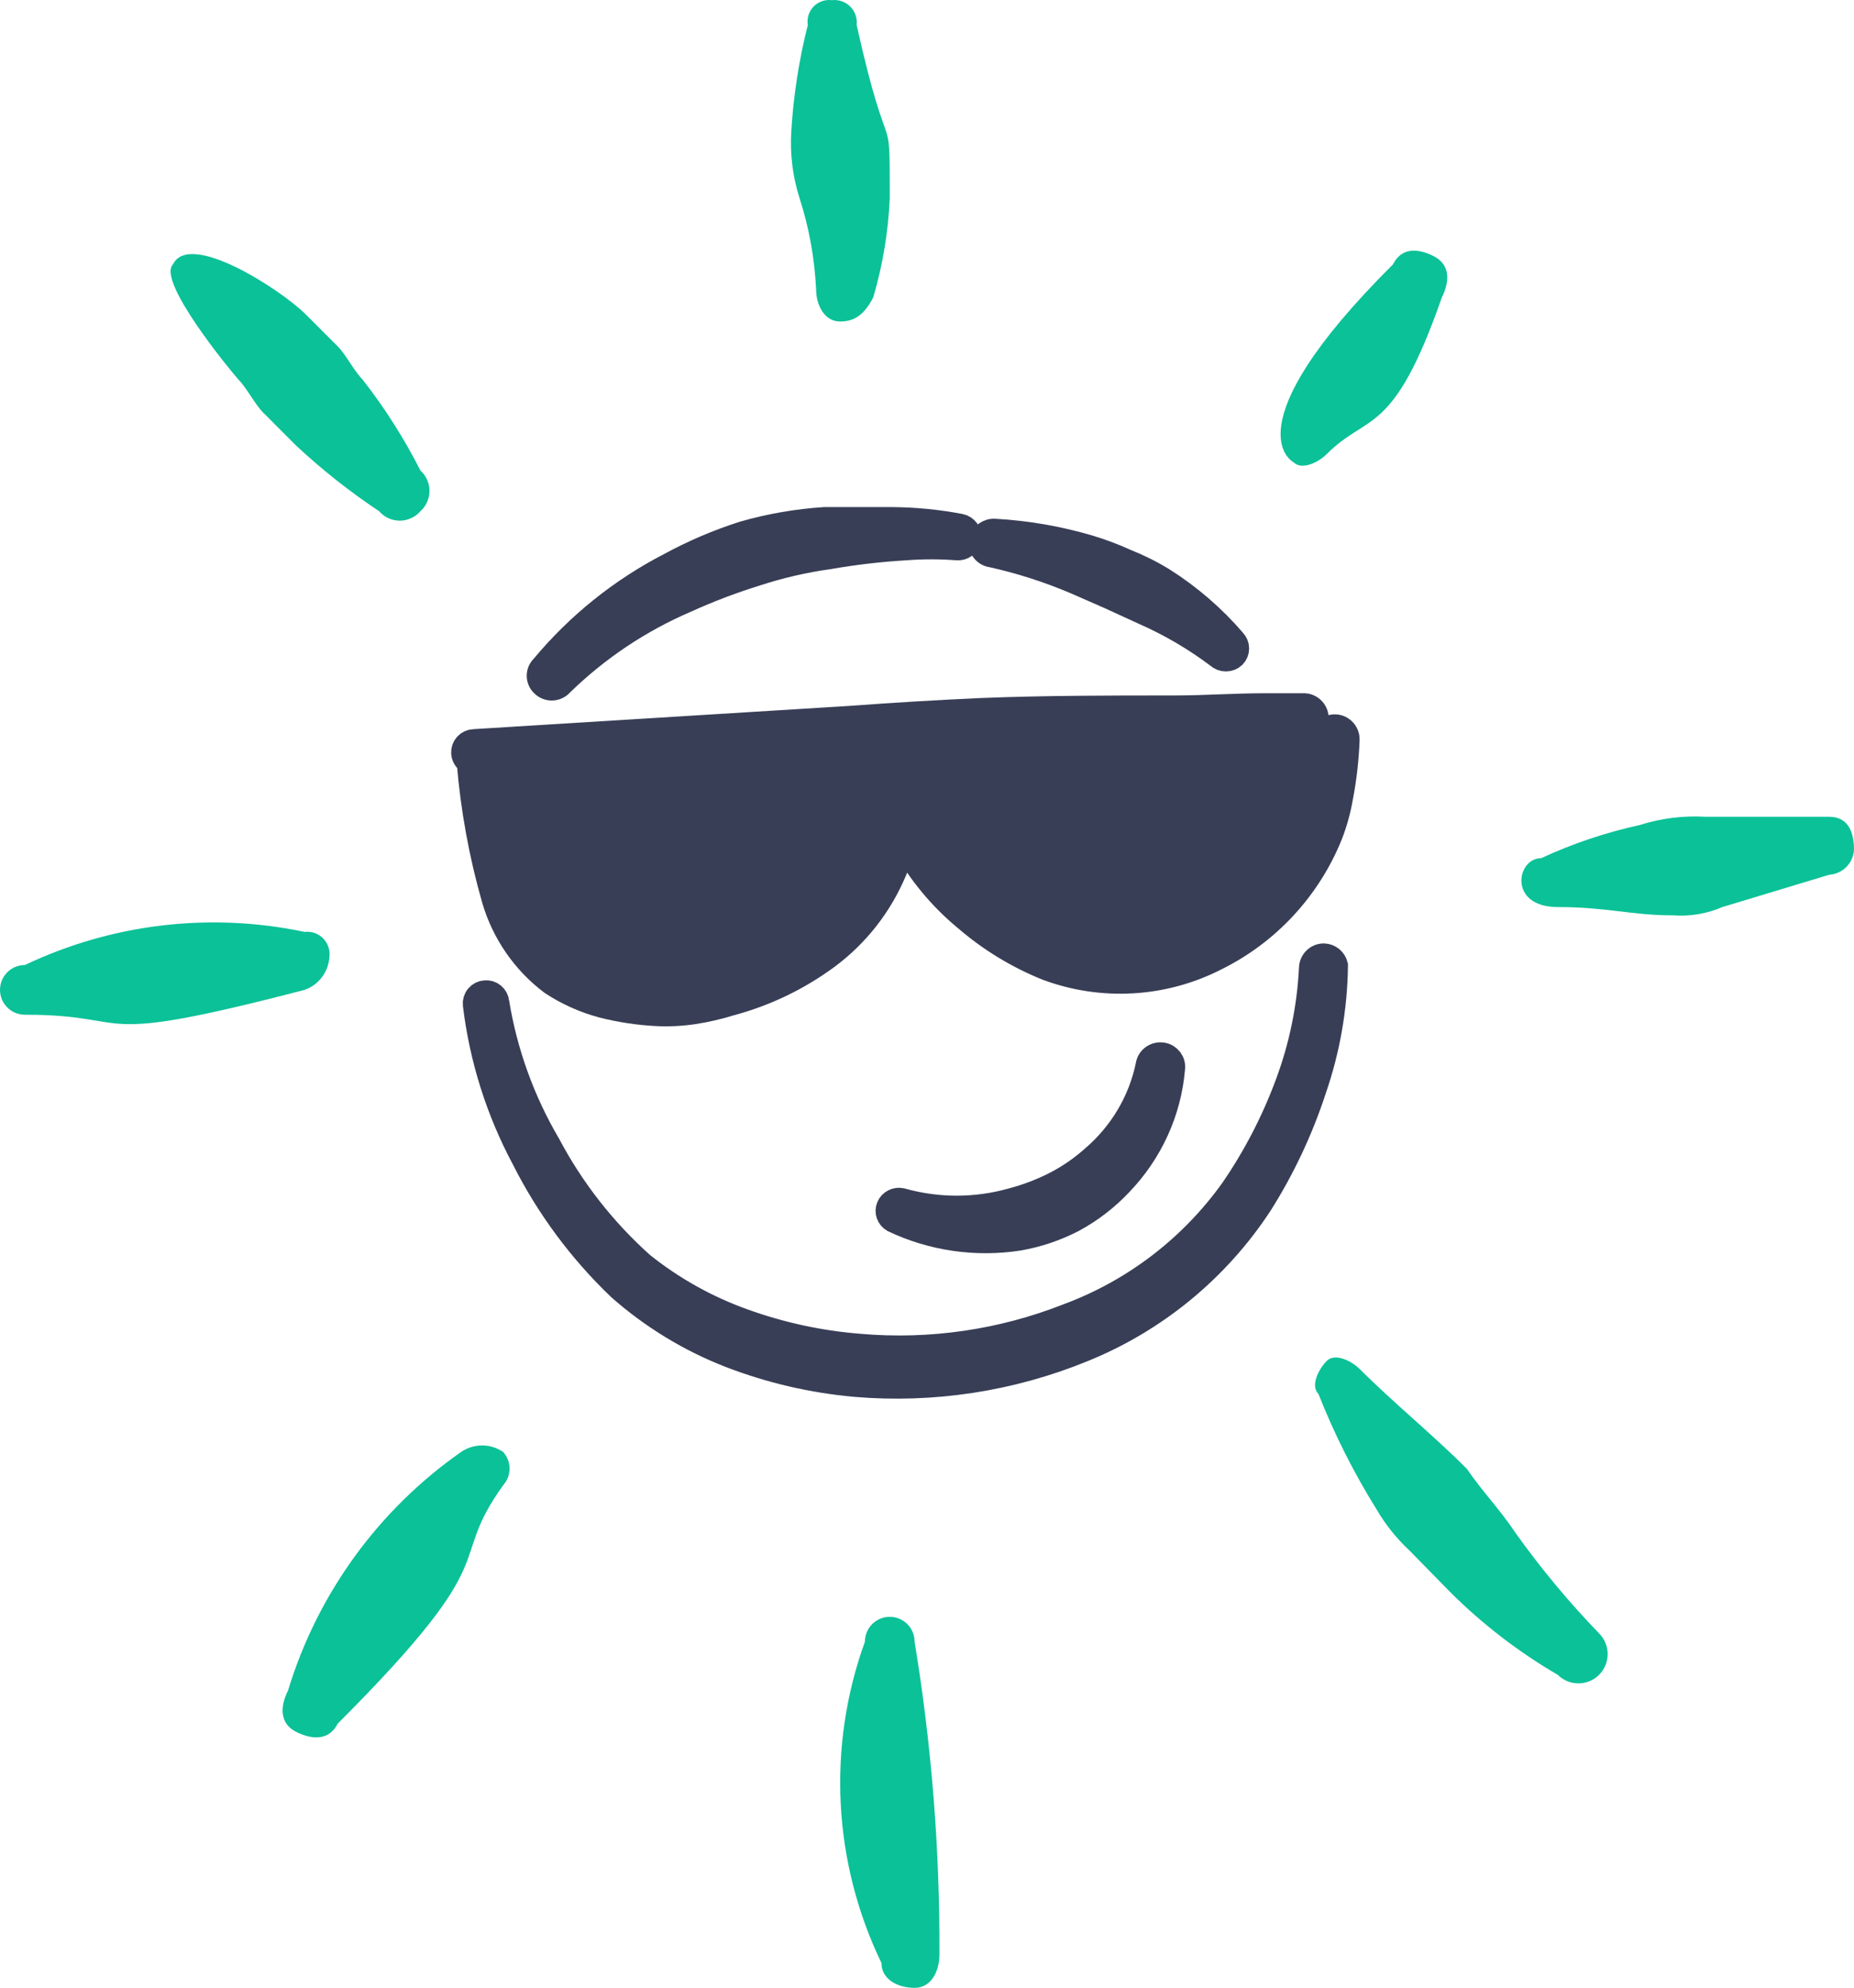 
<svg width="300px" height="321.458px" viewBox="0 0 300 321.458" version="1.1" xmlns="http://www.w3.org/2000/svg" xmlns:xlink="http://www.w3.org/1999/xlink">
    <g id="Page-1" stroke="none" stroke-width="1" fill="none" fill-rule="evenodd">
        <g id="Group-2-Copy" fill-rule="nonzero">
            <g id="Group-3" transform="translate(75, 84)" fill="#383E56" stroke="#383E56" stroke-width="4">
                <path d="M15.822,26.565 C21.658,20.879 28.484,16.316 35.96,13.103 C39.641,11.433 43.421,9.994 47.28,8.795 C51.163,7.524 55.15,6.603 59.196,6.043 C63.296,5.328 67.434,4.849 71.589,4.607 C74.325,4.398 77.074,4.398 79.811,4.607 C80.772,4.718 81.656,4.066 81.836,3.111 C81.947,2.146 81.297,1.259 80.347,1.077 C76.673,0.38 72.944,0.02 69.205,0 C65.631,0 62.056,0 58.421,0 C53.984,0.287 49.59,1.049 45.314,2.274 C41.192,3.59 37.202,5.293 33.398,7.359 C25.513,11.425 18.523,17.041 12.843,23.873 C12.452,24.235 12.23,24.745 12.23,25.279 C12.23,25.813 12.452,26.322 12.843,26.685 C13.243,27.088 13.792,27.304 14.358,27.281 C14.924,27.259 15.455,26.999 15.822,26.565 Z" id="Path"></path>
                <path d="M139.214,70.559 C138.12,70.559 137.224,71.432 137.191,72.53 C136.876,78.944 135.571,85.27 133.324,91.282 C131.093,97.296 128.136,103.012 124.518,108.302 C117.859,117.663 108.552,124.8 97.803,128.786 C87.084,133.005 75.538,134.681 64.067,133.683 C57.711,133.179 51.449,131.834 45.444,129.682 C39.46,127.561 33.869,124.453 28.904,120.485 C22.744,114.989 17.607,108.437 13.731,101.136 C9.555,94.037 6.73,86.22 5.402,78.084 C5.357,77.624 5.13,77.2 4.772,76.909 C4.415,76.617 3.956,76.481 3.498,76.531 C3.028,76.561 2.592,76.782 2.288,77.143 C1.985,77.504 1.842,77.973 1.891,78.442 C2.944,87.161 5.608,95.607 9.745,103.346 C13.688,111.173 18.941,118.264 25.274,124.307 C30.544,128.952 36.586,132.631 43.124,135.176 C49.636,137.687 56.464,139.275 63.413,139.894 C75.939,140.954 88.538,139.031 100.183,134.281 C111.932,129.538 121.959,121.308 128.921,110.691 C132.565,104.924 135.483,98.725 137.608,92.238 C139.85,85.763 141.035,78.966 141.118,72.112 C140.904,71.223 140.125,70.587 139.214,70.559 Z" id="Path"></path>
                <path d="M85.555,5.768 C90.19,6.803 94.713,8.256 99.063,10.107 L104.61,12.537 L110.038,15.025 C114.334,16.913 118.382,19.282 122.098,22.083 C122.801,22.744 123.927,22.744 124.631,22.083 C125.29,21.396 125.29,20.34 124.631,19.653 C121.347,15.826 117.485,12.492 113.173,9.76 C111.259,8.589 109.241,7.583 107.143,6.752 C105.192,5.863 103.176,5.109 101.113,4.495 C96.213,3.057 91.153,2.183 86.037,1.892 C84.933,1.786 83.931,2.519 83.746,3.57 C83.678,4.092 83.831,4.619 84.171,5.032 C84.511,5.445 85.01,5.71 85.555,5.768 Z" id="Path"></path>
                <path d="M89.827,116.248 C92.934,115.708 95.934,114.693 98.714,113.24 C101.52,111.712 104.057,109.76 106.229,107.456 C111.167,102.343 114.174,95.758 114.758,88.775 C114.902,87.726 114.164,86.754 113.088,86.577 C112.55,86.494 111.999,86.625 111.562,86.941 C111.124,87.257 110.836,87.73 110.762,88.254 C109.568,94.085 106.423,99.371 101.815,103.292 C100.012,104.897 98.008,106.277 95.851,107.399 C93.596,108.557 91.215,109.468 88.753,110.117 C82.909,111.765 76.703,111.765 70.859,110.117 C70.002,109.93 69.132,110.375 68.806,111.166 C68.48,111.956 68.794,112.86 69.547,113.298 C75.831,116.286 82.915,117.316 89.827,116.248 L89.827,116.248 Z" id="Path"></path>
                <path d="M141.091,33.519 C140.55,33.486 140.018,33.679 139.623,34.054 C139.229,34.428 139.005,34.95 139.006,35.495 C138.882,38.405 138.584,41.305 138.112,44.179 C137.758,45.987 137.219,47.753 136.504,49.449 C133.207,56.928 127.321,62.951 119.94,66.398 C112.726,69.831 104.415,70.092 97.002,67.116 C92.905,65.328 89.138,62.858 85.86,59.81 C82.466,56.959 79.619,53.509 77.459,49.629 C76.991,48.64 76.592,47.62 76.268,46.575 C75.374,43.76 74.897,40.586 74.004,37.951 L74.004,37.951 L115.293,35.316 C120.298,34.896 125.124,34.178 130.009,34.178 C132.095,34.178 134.121,34.178 135.968,34.178 C137.063,34.178 137.961,33.302 137.993,32.201 C138.027,31.099 137.182,30.17 136.087,30.105 C133.942,30.105 131.797,30.105 129.652,30.105 C124.766,30.105 119.881,30.465 114.995,30.465 C104.509,30.465 94.082,30.465 83.596,30.884 C76.645,31.203 69.674,31.622 62.683,32.141 L1.672,35.914 C1.203,35.93 0.76,36.136 0.446,36.486 C0.131,36.836 -0.028,37.3 0.004,37.771 C0.044,38.37 0.38,38.909 0.898,39.208 C1.514,46.731 2.871,54.174 4.949,61.427 C6.524,66.807 9.784,71.533 14.244,74.902 C16.787,76.582 19.583,77.836 22.526,78.615 C25.395,79.341 28.329,79.783 31.284,79.932 C33.275,80.027 35.271,79.927 37.242,79.633 C39.259,79.323 41.251,78.863 43.2,78.256 C48.822,76.759 54.116,74.22 58.81,70.77 C63.662,67.184 67.451,62.34 69.773,56.756 C70.377,55.393 70.895,53.992 71.322,52.563 L71.322,52.563 C73.864,57.147 77.239,61.21 81.272,64.541 C85.192,67.926 89.641,70.638 94.44,72.566 C103.38,75.888 113.296,75.302 121.787,70.949 C130.166,66.8 136.738,59.703 140.257,51.006 C141.009,49.071 141.568,47.064 141.926,45.017 C142.526,41.916 142.885,38.772 142.999,35.615 C143.032,34.513 142.187,33.583 141.091,33.519 Z M67.39,40.167 L66.854,43.64 C66.496,45.377 66.079,47.173 65.543,48.97 C65.057,50.677 64.48,52.356 63.815,54.001 C61.941,58.534 58.922,62.498 55.057,65.499 C51.061,68.618 46.54,70.992 41.711,72.506 C40.033,73.058 38.322,73.498 36.587,73.824 C34.904,74.191 33.184,74.352 31.463,74.303 C28.897,74.32 26.338,74.039 23.836,73.465 C21.412,72.981 19.092,72.069 16.985,70.77 C13.22,68.126 10.417,64.32 9.001,59.93 C6.829,53.271 5.332,46.409 4.532,39.448 C17.998,39.448 31.463,39.448 44.928,39.448 C50.886,39.448 57.261,39.029 63.458,38.669 L67.509,38.669 L67.509,38.669 C67.45,38.669 67.45,39.807 67.39,40.167 Z" id="Shape"></path>
                <path d="M3.25,37.75 C5.083,37.75 29.75,36.917 77.25,35.25 L137.75,32.5 L141,39.5 L134.25,59.5 L111.25,70.5 L86.5,65.25 L71.5,45.25 L66,59.5 L47,73.5 L23.25,76.75 L10.25,66.5 C6.417,55 4.083,48.833 3.25,48 C2,46.75 0.5,37.75 3.25,37.75 Z" id="Path-2"></path>
            </g>
            <path d="M132.054,46.77 C132.054,49.315 133.393,51.993 135.938,51.993 C138.482,51.993 139.955,50.654 141.295,48.109 C142.838,42.881 143.738,37.484 143.973,32.038 C143.973,15.966 143.973,28.02 138.616,4.047 C138.747,2.946 138.366,1.846 137.582,1.063 C136.799,0.279 135.699,-0.102 134.598,0.029 C133.506,-0.113 132.412,0.27 131.647,1.062 C130.882,1.854 130.536,2.96 130.714,4.047 C129.278,9.708 128.381,15.493 128.036,21.324 C127.818,24.947 128.272,28.579 129.375,32.038 C130.913,36.809 131.813,41.763 132.054,46.77 Z" id="Path" fill="#0BC198"></path>
            <path d="M147.991,265.475 C147.991,263.256 146.192,261.458 143.973,261.458 C141.754,261.458 139.955,263.256 139.955,265.475 C133.807,282.45 134.773,301.187 142.634,317.44 C142.634,320.118 145.312,321.458 147.991,321.458 C150.67,321.458 152.009,318.779 152.009,316.1 C152.093,299.143 150.749,282.208 147.991,265.475 L147.991,265.475 Z" id="Path" fill="#0BC198"></path>
            <path d="M295.982,132.083 L276.027,132.083 C272.403,131.865 268.771,132.319 265.312,133.422 C259.82,134.62 254.476,136.417 249.375,138.779 C245.357,138.779 244.018,146.681 252.054,146.681 C260.089,146.681 263.973,148.02 270.67,148.02 C273.417,148.231 276.175,147.772 278.705,146.681 L295.982,141.458 C298.144,141.326 299.869,139.602 300,137.44 C300,133.958 298.661,132.083 295.982,132.083 Z" id="Path" fill="#0BC198"></path>
            <path d="M53.304,154.716 C53.434,153.616 53.053,152.516 52.27,151.732 C51.486,150.949 50.386,150.568 49.286,150.699 C34.017,147.479 18.113,149.361 4.018,156.056 C1.799,156.056 0,157.855 0,160.074 C0,162.293 1.799,164.091 4.018,164.091 C22.634,164.091 13.259,169.449 49.286,160.074 C51.585,159.265 53.171,157.15 53.304,154.716 L53.304,154.716 Z" id="Path" fill="#0BC198"></path>
            <path d="M209.33,74.761 C210.67,76.1 213.348,74.761 214.688,73.422 C221.384,66.725 225.402,70.743 233.304,48.109 C234.643,45.431 234.643,42.752 231.964,41.413 C229.286,40.074 226.741,40.074 225.402,42.752 C198.616,69.404 209.33,74.761 209.33,74.761 Z" id="Path" fill="#0BC198"></path>
            <path d="M74.598,234.806 C61.215,244.169 51.359,257.75 46.607,273.377 C45.268,276.056 45.268,278.734 47.946,280.074 C50.625,281.413 53.304,281.413 54.643,278.734 C82.634,250.743 71.92,253.422 81.429,240.163 C82.793,238.638 82.793,236.331 81.429,234.806 C79.372,233.391 76.655,233.391 74.598,234.806 L74.598,234.806 Z" id="Path" fill="#0BC198"></path>
            <path d="M38.571,61.368 C39.911,62.708 41.25,65.386 42.589,66.725 L47.946,72.083 C52.113,75.971 56.592,79.51 61.339,82.663 C62.179,83.637 63.401,84.198 64.688,84.198 C65.974,84.198 67.196,83.637 68.036,82.663 C68.964,81.825 69.495,80.633 69.495,79.382 C69.495,78.131 68.964,76.938 68.036,76.1 C65.395,70.898 62.255,65.964 58.661,61.368 C57.321,60.029 55.982,57.35 54.643,56.011 L49.286,50.654 C45.268,46.77 30.67,37.261 27.991,42.752 C25.312,45.431 37.366,60.029 38.571,61.368 Z" id="Path" fill="#0BC198"></path>
            <path d="M245.357,248.065 C242.679,244.047 240,241.368 237.321,237.484 C231.964,232.127 225.402,226.77 220.045,221.413 C218.705,220.074 216.027,218.734 214.688,220.074 C213.348,221.413 212.009,224.091 213.348,225.431 C215.905,231.906 219.043,238.137 222.723,244.047 C224.17,246.53 225.975,248.787 228.08,250.743 L234.643,257.44 C239.85,262.63 245.701,267.131 252.054,270.833 C253.903,272.682 256.901,272.682 258.75,270.833 C260.599,268.983 260.599,265.985 258.75,264.136 C253.896,259.116 249.42,253.744 245.357,248.065 Z" id="Path" fill="#0BC198"></path>
        </g>
    </g>
</svg>
